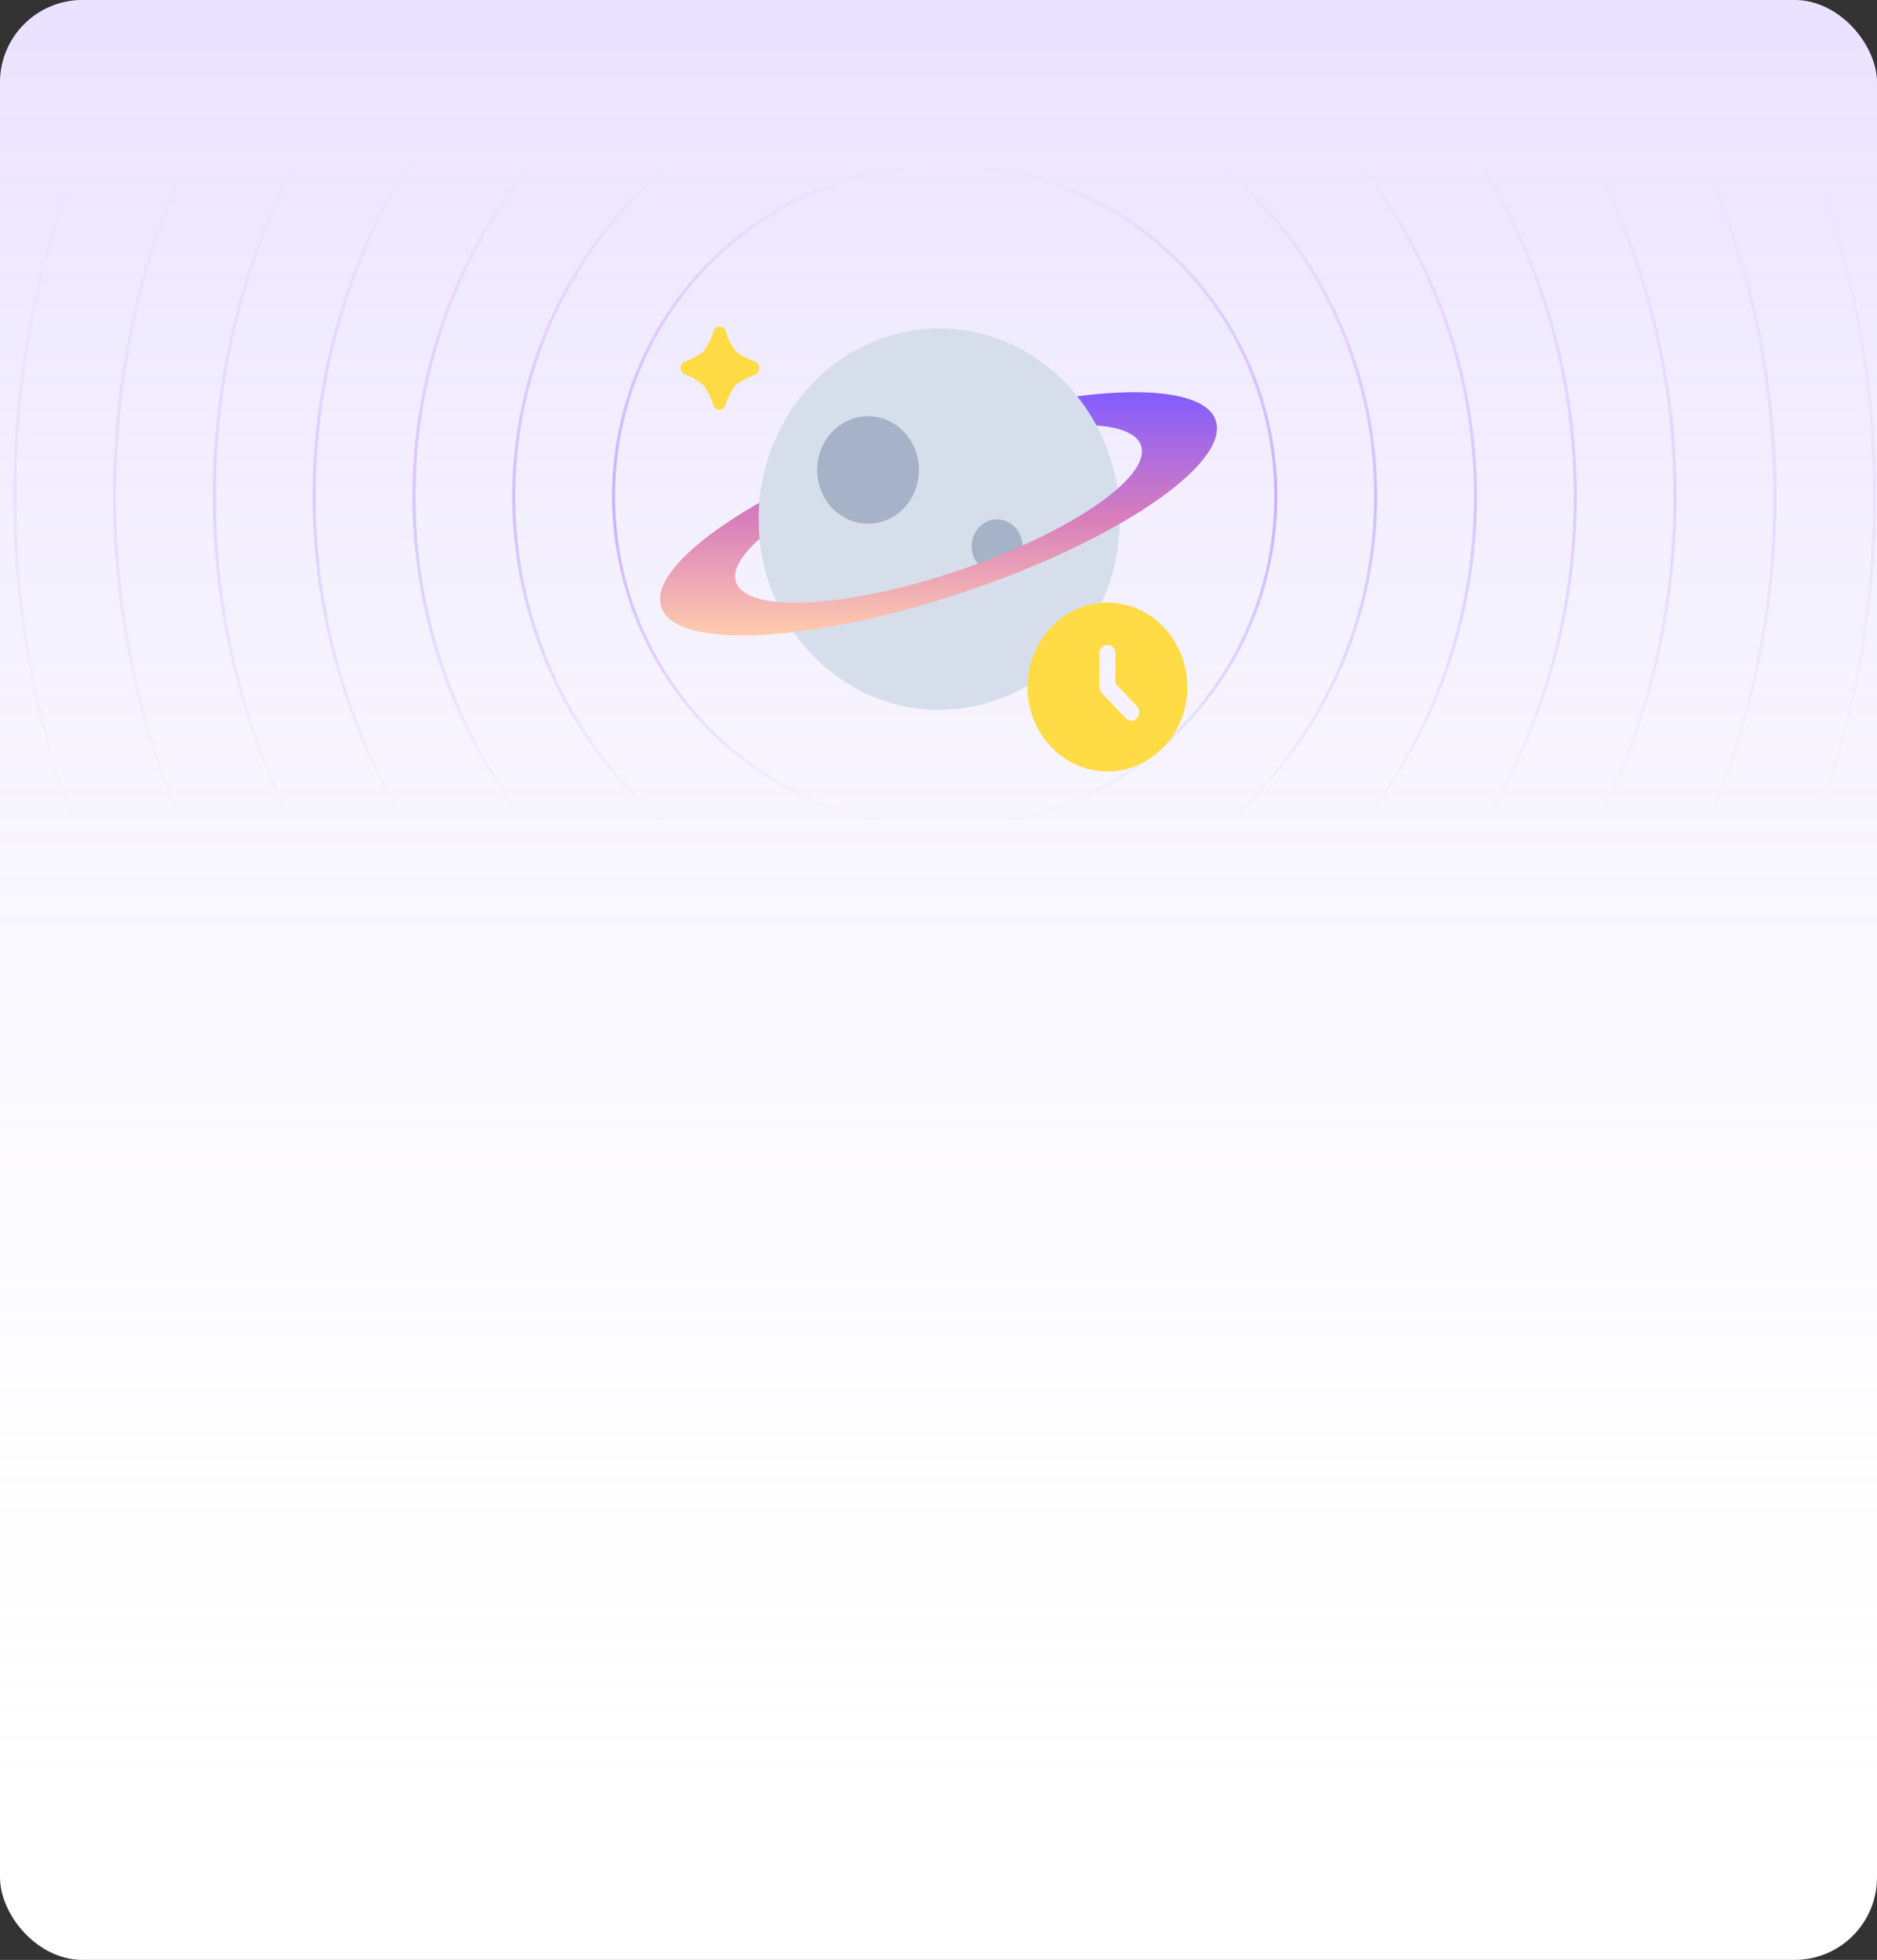 <svg width="364" height="380" viewBox="0 0 364 380" fill="none" xmlns="http://www.w3.org/2000/svg">
<rect x="0" y="0" width="364" height="380" fill="#333333" stroke="none"/>
<g clip-path="url(#clip0_5284_143691)">
<rect width="364" height="380" rx="16" fill="white"/>
<rect width="364" height="380" rx="16" fill="url(#paint0_linear_5284_143691)" fill-opacity="0.3"/>
<g opacity="0.5">
<mask id="mask0_5284_143691" style="mask-type:alpha" maskUnits="userSpaceOnUse" x="-16" y="0" width="400" height="296">
<rect x="-16" width="400" height="296" fill="url(#paint1_linear_5284_143691)"/>
</mask>
<g mask="url(#mask0_5284_143691)">
<circle opacity="0.9" cx="183.2" cy="96.204" r="64.216" stroke="#9269FF" stroke-width="0.6"/>
<circle opacity="0.7" cx="183.2" cy="96.207" r="83.571" stroke="#9269FF" stroke-width="0.6"/>
<circle opacity="0.6" cx="183.2" cy="96.202" r="102.926" stroke="#9269FF" stroke-width="0.6"/>
<circle opacity="0.5" cx="183.201" cy="96.206" r="122.281" stroke="#9269FF" stroke-width="0.6"/>
<circle opacity="0.4" cx="183.2" cy="96.201" r="141.635" stroke="#9269FF" stroke-width="0.6"/>
<circle opacity="0.3" cx="183.199" cy="96.204" r="160.99" stroke="#9269FF" stroke-width="0.6"/>
<circle opacity="0.2" cx="183.201" cy="96.2" r="180.345" stroke="#9269FF" stroke-width="0.6"/>
<circle opacity="0.1" cx="183.2" cy="96.203" r="199.7" stroke="#9269FF" stroke-width="0.6"/>
</g>
</g>
<g clip-path="url(#clip1_5284_143691)">
<path d="M182.144 137.629C201.482 137.629 217.162 121.078 217.162 100.666C217.162 80.254 201.482 63.703 182.144 63.703C162.806 63.703 147.126 80.268 147.126 100.68C147.126 121.092 162.806 137.644 182.144 137.644V137.629Z" fill="#D6DEEC"/>
<path d="M193.355 111.112C194.003 111.112 194.645 110.978 195.244 110.716C195.843 110.455 196.387 110.071 196.845 109.587C197.304 109.104 197.667 108.529 197.915 107.897C198.163 107.265 198.291 106.587 198.29 105.903C198.29 105.219 198.163 104.541 197.915 103.909C197.667 103.277 197.303 102.703 196.845 102.219C196.386 101.736 195.842 101.352 195.243 101.091C194.644 100.829 194.003 100.695 193.355 100.695C192.707 100.695 192.065 100.83 191.466 101.091C190.868 101.353 190.324 101.737 189.866 102.22C189.407 102.704 189.044 103.278 188.796 103.91C188.548 104.542 188.421 105.219 188.421 105.903C188.421 106.587 188.548 107.265 188.796 107.897C189.044 108.529 189.407 109.103 189.866 109.587C190.324 110.071 190.868 110.454 191.467 110.716C192.066 110.978 192.707 111.112 193.356 111.112H193.355Z" fill="#A6B2C7"/>
<path d="M177.423 84.343C147.711 94.252 125.66 109.148 128.2 117.587C130.727 126.037 156.875 124.83 186.587 114.919C216.298 105.008 238.335 90.112 235.808 81.676C233.281 73.224 207.134 74.432 177.423 84.343ZM185.35 110.792C163.643 118.034 144.546 118.92 142.711 112.755C140.862 106.592 156.954 95.713 178.673 88.469C200.378 81.225 219.477 80.341 221.312 86.504C223.161 92.667 207.068 103.547 185.35 110.79V110.792Z" fill="url(#paint2_linear_5284_143691)"/>
<path d="M149.506 114.048C142.511 95.012 151.449 73.617 169.483 66.233C187.517 58.849 207.785 68.282 214.782 87.319" fill="#D6DEEC"/>
<path d="M168.339 101.535C169.635 101.536 170.918 101.267 172.116 100.743C173.313 100.22 174.401 99.453 175.318 98.486C176.234 97.518 176.961 96.37 177.457 95.106C177.953 93.842 178.208 92.488 178.207 91.12C178.208 89.752 177.953 88.397 177.457 87.133C176.961 85.869 176.234 84.72 175.318 83.753C174.402 82.786 173.313 82.018 172.116 81.495C170.919 80.972 169.635 80.703 168.339 80.703C167.043 80.703 165.76 80.972 164.562 81.495C163.365 82.018 162.277 82.786 161.36 83.753C160.444 84.72 159.717 85.869 159.221 87.133C158.725 88.397 158.47 89.752 158.471 91.12C158.47 92.488 158.725 93.843 159.221 95.106C159.717 96.371 160.444 97.519 161.36 98.486C162.277 99.454 163.365 100.221 164.562 100.744C165.76 101.268 167.043 101.537 168.339 101.536V101.535Z" fill="#A6B2C7"/>
<path d="M140.729 78.494C141.122 77.169 141.733 75.928 142.534 74.828C143.272 74.014 144.941 73.214 146.474 72.627C147.076 72.401 147.405 71.676 147.212 70.939C147.147 70.758 147.048 70.593 146.921 70.453C146.794 70.313 146.642 70.201 146.474 70.124C144.941 69.537 143.34 68.737 142.603 67.999C141.739 66.898 141.137 65.585 140.729 64.183C140.457 63.446 139.731 63.158 139.06 63.446C138.731 63.596 138.527 63.882 138.39 64.183C137.977 65.593 137.323 66.912 136.46 68.074C135.791 68.811 134.258 69.537 132.793 70.124C132.191 70.35 131.862 71.151 132.055 71.814C132.193 72.178 132.453 72.477 132.793 72.627C134.113 73.045 135.337 73.742 136.392 74.677C137.265 75.867 137.94 77.204 138.39 78.632C138.663 79.369 139.458 79.657 140.06 79.294C140.389 79.068 140.661 78.856 140.729 78.48V78.494Z" fill="#FFDB45"/>
<path fill-rule="evenodd" clip-rule="evenodd" d="M199.259 133.213C199.259 124.176 206.198 116.852 214.759 116.852C223.319 116.852 230.259 124.176 230.259 133.213C230.259 142.249 223.319 149.574 214.759 149.574C206.198 149.574 199.259 142.249 199.259 133.213ZM216.309 126.668C216.309 126.234 216.145 125.818 215.855 125.511C215.564 125.204 215.17 125.032 214.759 125.032C214.348 125.032 213.953 125.204 213.663 125.511C213.372 125.818 213.209 126.234 213.209 126.668V133.213C213.209 133.647 213.372 134.063 213.663 134.369L218.313 139.278C218.605 139.576 218.997 139.741 219.403 139.737C219.81 139.733 220.198 139.561 220.486 139.258C220.773 138.954 220.936 138.544 220.94 138.115C220.943 137.686 220.787 137.273 220.505 136.964L216.309 132.535V126.668Z" fill="#FFDB45"/>
</g>
</g>
<defs>
<linearGradient id="paint0_linear_5284_143691" x1="182" y1="0" x2="182" y2="380" gradientUnits="userSpaceOnUse">
<stop stop-color="#B69FFF"/>
<stop offset="1" stop-color="white" stop-opacity="0"/>
</linearGradient>
<linearGradient id="paint1_linear_5284_143691" x1="184" y1="0" x2="184" y2="296" gradientUnits="userSpaceOnUse">
<stop offset="0.105" stop-color="white" stop-opacity="0"/>
<stop offset="0.328" stop-color="white"/>
<stop offset="0.537" stop-color="white" stop-opacity="0"/>
</linearGradient>
<linearGradient id="paint2_linear_5284_143691" x1="182.003" y1="76.047" x2="182.003" y2="123.215" gradientUnits="userSpaceOnUse">
<stop stop-color="#835CFF"/>
<stop offset="0.51" stop-color="#D77DBC"/>
<stop offset="1" stop-color="#FFCCAE"/>
</linearGradient>
<clipPath id="clip0_5284_143691">
<rect width="364" height="380" fill="white"/>
</clipPath>
<clipPath id="clip1_5284_143691">
<rect width="108" height="114" fill="white" transform="translate(128 45.391)"/>
</clipPath>
</defs>
</svg>
